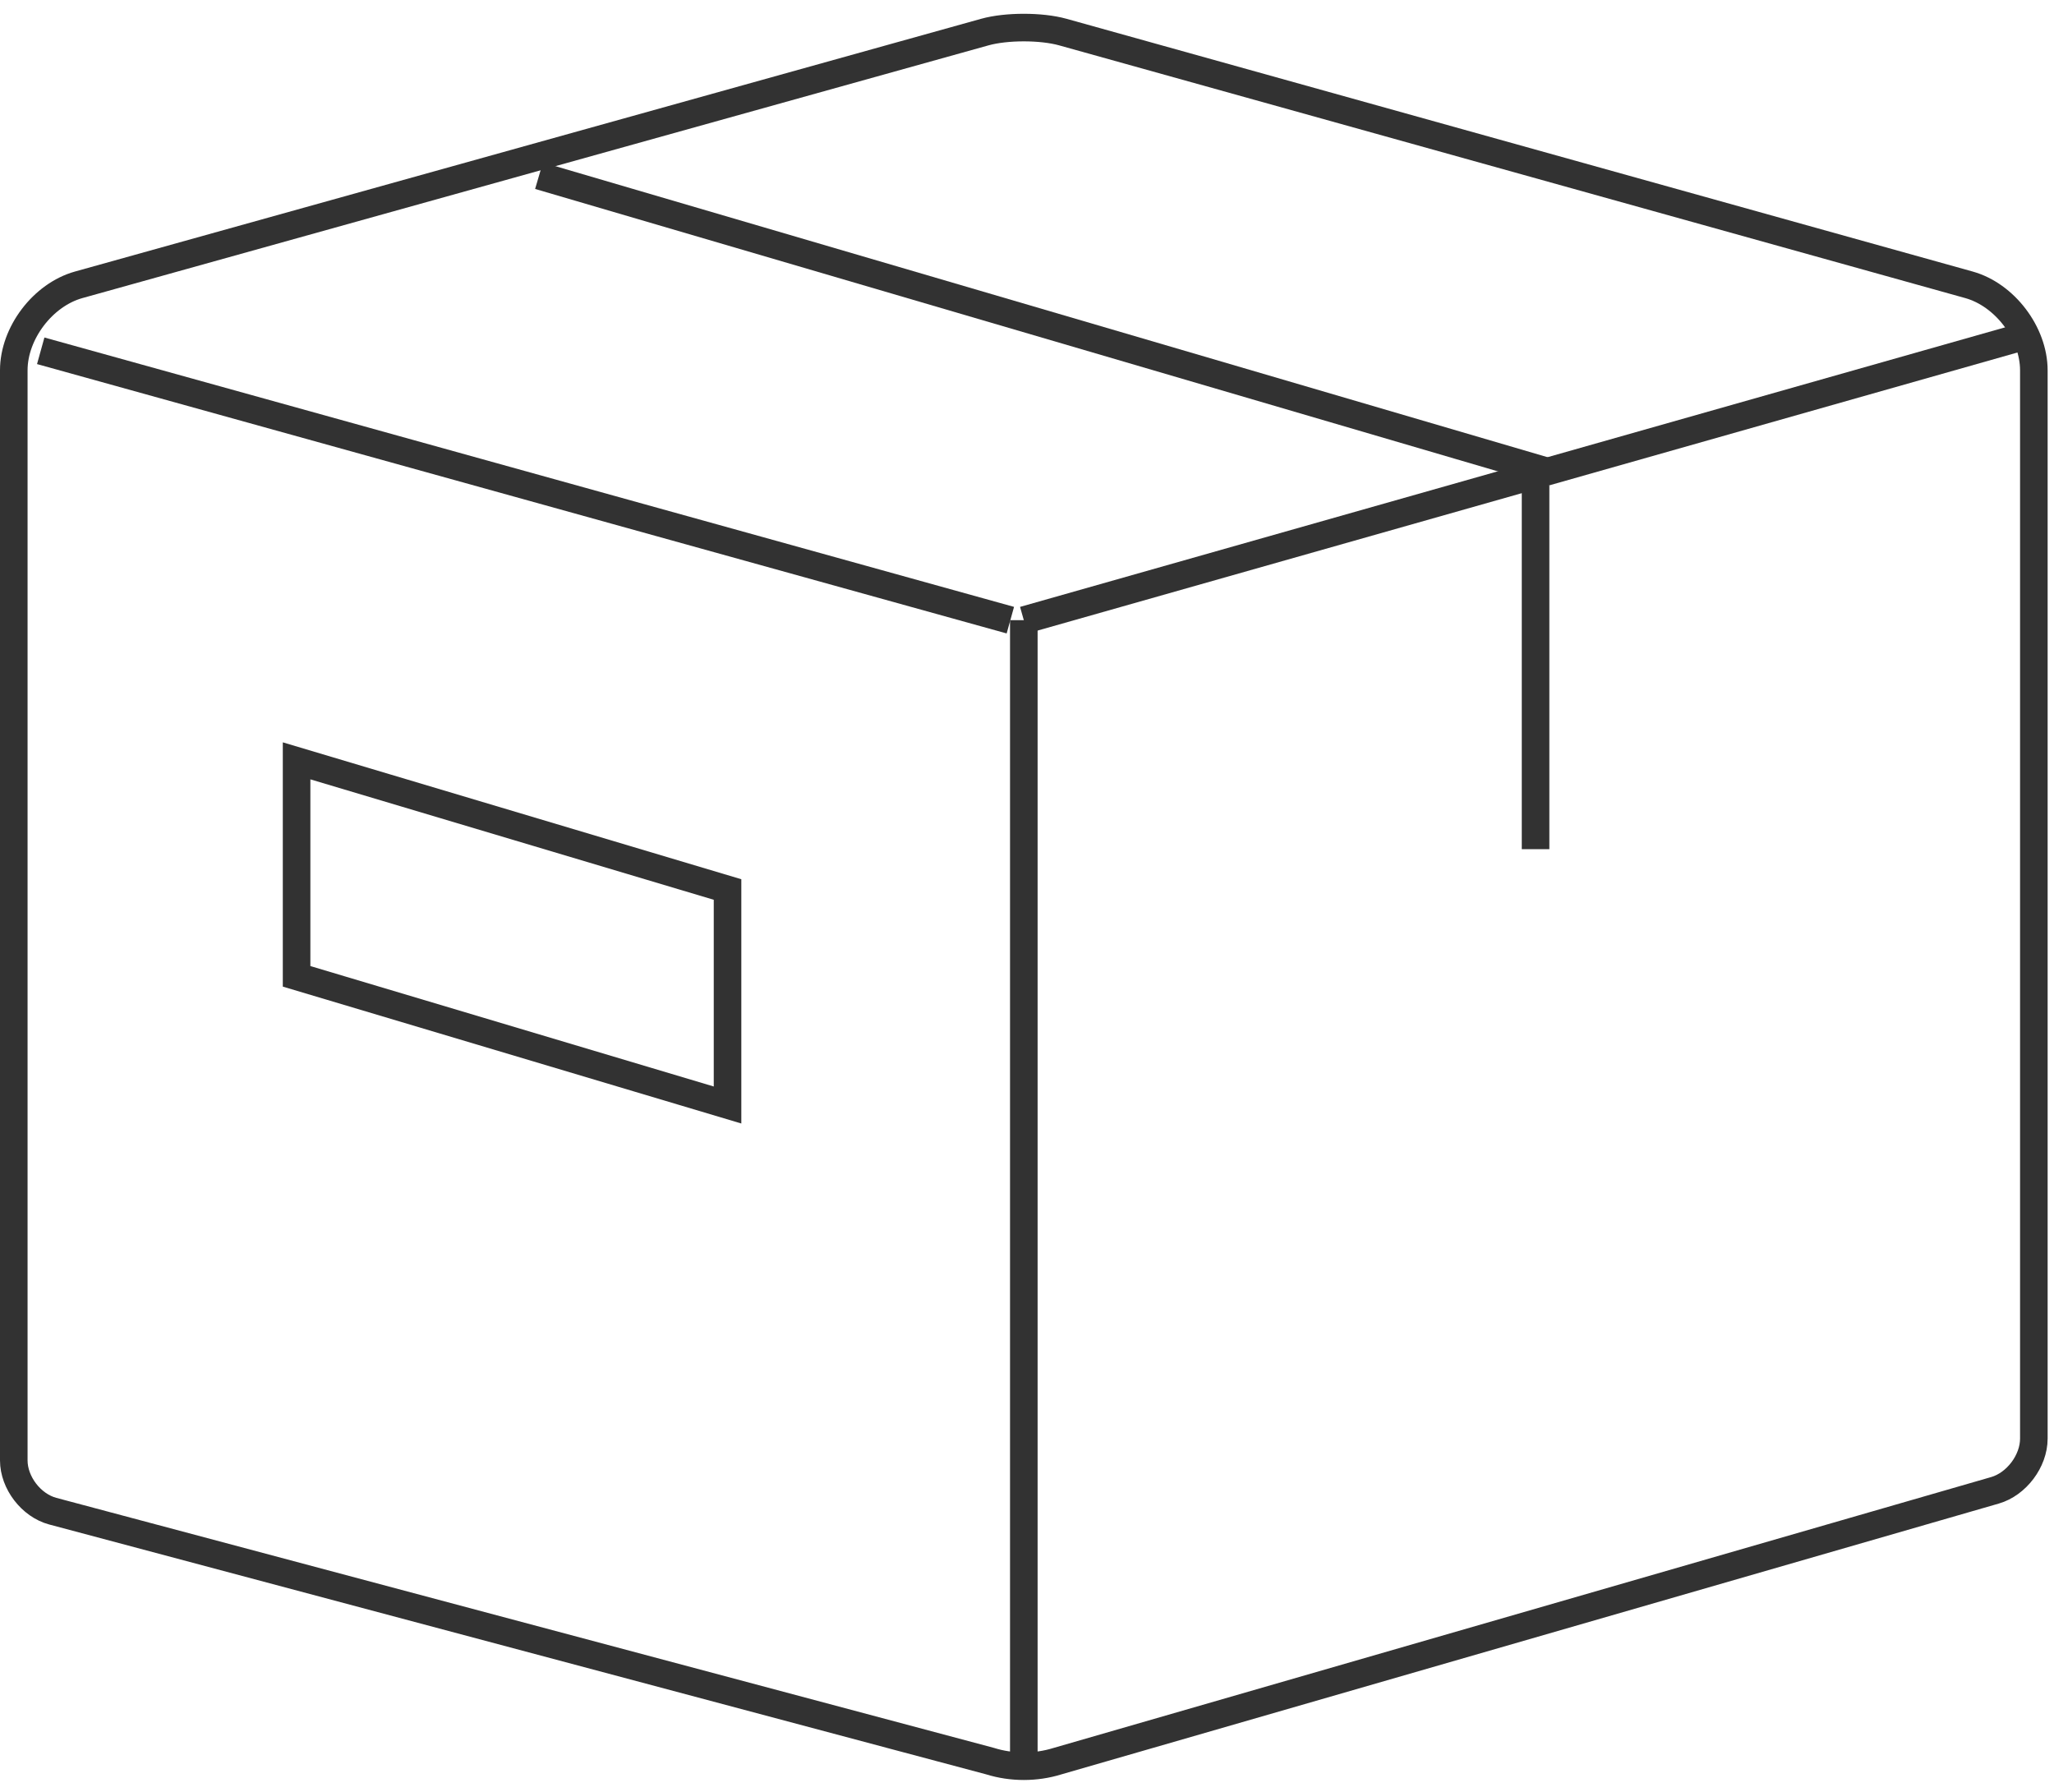 <?xml version="1.0" encoding="utf-8"?>

<svg width="149px" height="130px" viewBox="-1 -2 149 130" version="1.1" xmlns="http://www.w3.org/2000/svg" xmlns:xlink="http://www.w3.org/1999/xlink">
    <g id="Main" stroke="none" stroke-width="1" fill="none" fill-rule="evenodd">
        <path d="M6.9388939e-18,103.935 C6.9388939e-18,105.552 1.259,107.199 2.831,107.618 L70.827,125.75 C72.39,126.238 74.148,126.238 75.712,125.75 L143.718,106.104 C145.276,105.654 146.538,103.983 146.538,102.353 L146.538,24.865 C146.538,22.163 144.425,19.382 141.83,18.659 L76.097,0.326 C74.535,-0.109 71.998,-0.108 70.442,0.326 L4.709,18.659 C2.108,19.384 6.9388939e-18,22.163 6.9388939e-18,24.861 L6.9388939e-18,103.935 Z" id="main" stroke="#323232" stroke-width="2"></path>
        <path d="M73.269,126.512 L73.269,42.985" id="Line" stroke="#323232" stroke-width="2"></path>
        <path d="M110.392,59.597 L110.392,33.215" id="Line" stroke="#323232" stroke-width="2"></path>
        <path d="M72.292,42.985 L1.954,23.446" id="Line" stroke="#323232" stroke-width="2"></path>
        <path d="M111.369,32.238 L38.1,10.746" id="Line" stroke="#323232" stroke-width="2"></path>
        <path d="M73.269,42.985 L145.562,22.469" id="Line" stroke="#323232" stroke-width="2"></path>
        <polygon id="Rectangle-6" stroke="#323232" stroke-width="2" transform="translate(36.146, 65.672) scale(-1, 1) translate(-36.146, -65.672) " points="51.777 53.19 51.777 68.821 20.515 78.154 20.515 62.523"></polygon>
    </g>
</svg>